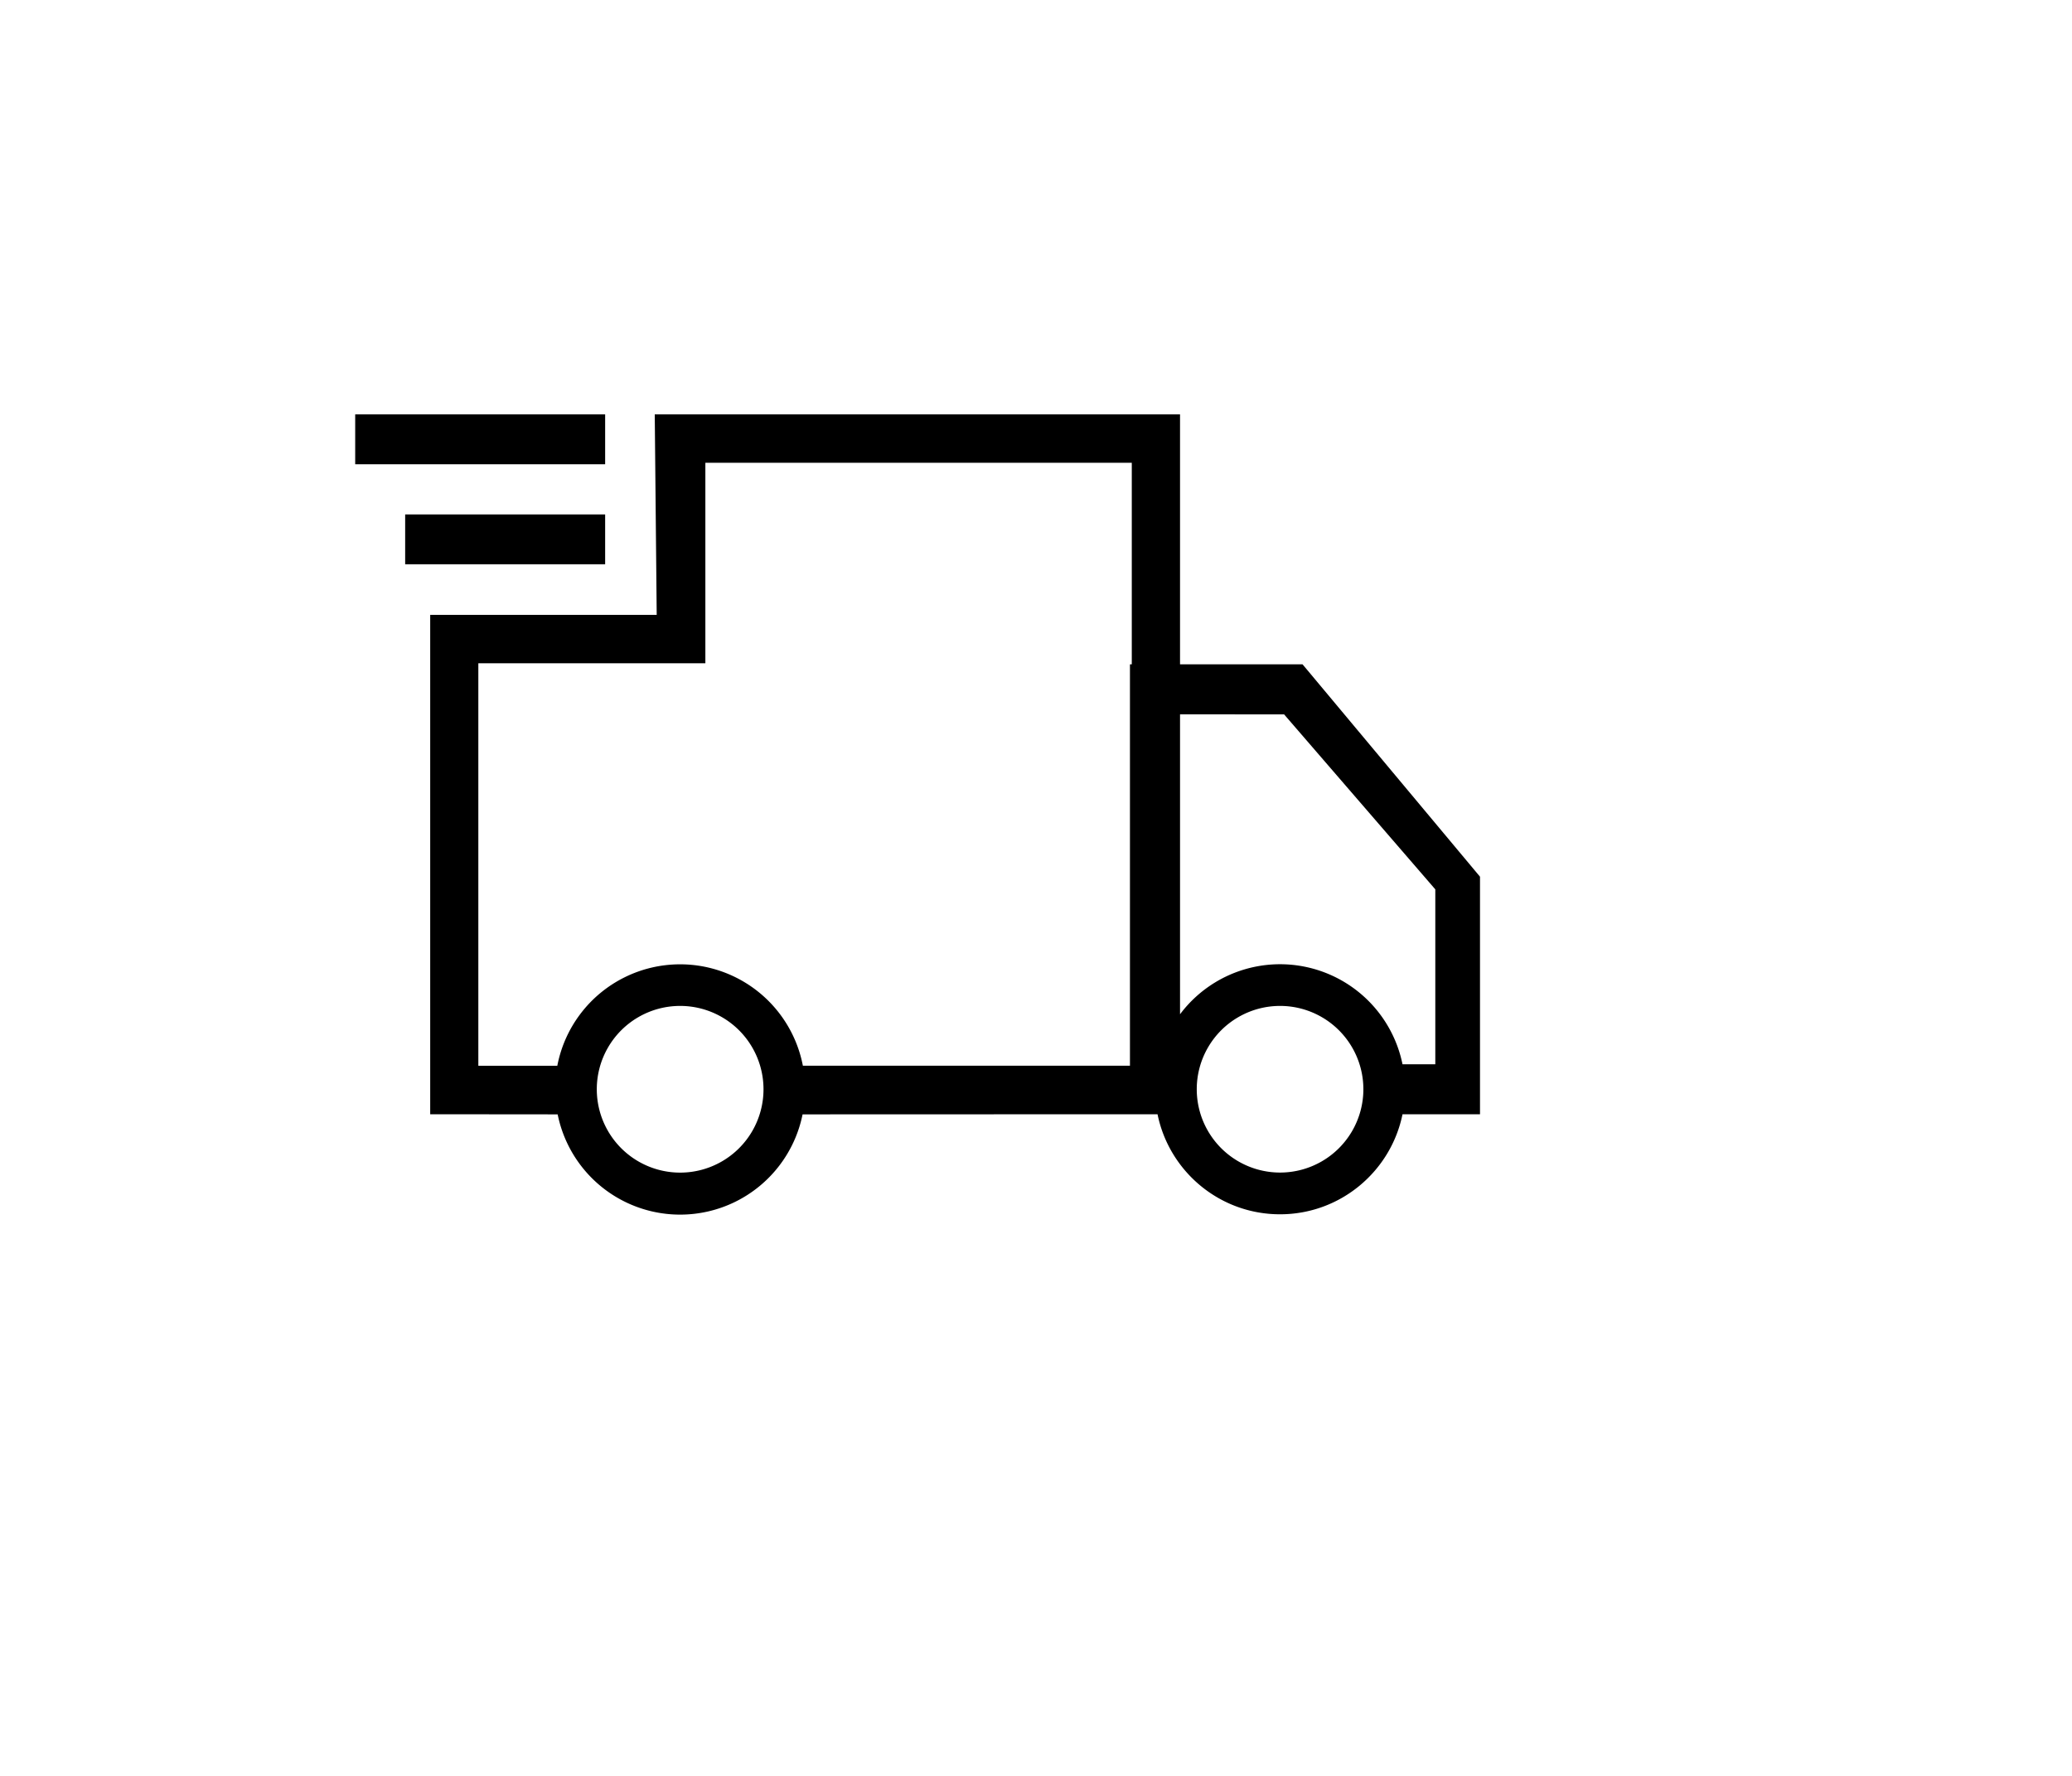 <svg xmlns="http://www.w3.org/2000/svg" width="35" height="30" viewBox="0 0 35 30" fill="currentColor" class="">
  <path fill="currentColor" id="DeliveryTruck_svg__a" d="M13.933 0v4.222h2.069L19 7.81v4.013h-1.309c-.196.964-1.048 1.69-2.069 1.69s-1.873-.726-2.069-1.69l-5.996.002a2.11 2.11 0 01-4.137 0l-2.153-.002V3.387h3.826L5.06 0h8.874zm1.69 9.993a1.407 1.407 0 100 2.815 1.407 1.407 0 00-.001-2.815zm-10.134 0a1.408 1.408 0 100 2.816 1.408 1.408 0 000-2.816zm7.63-9.175H5.915v3.387H2.08v6.799h1.334a2.112 2.112 0 014.148-.001h5.525v-6.78l.031-.001V.818zm2.572 4.25l-1.758-.001v5.067a2.111 2.111 0 013.758.845h.554V8.024L15.69 5.067zM4.222 1.687v.845H.844V1.69h3.378zm0-1.688v.844H0V0h4.222z" transform="translate(6 7)">
    </path>
</svg>